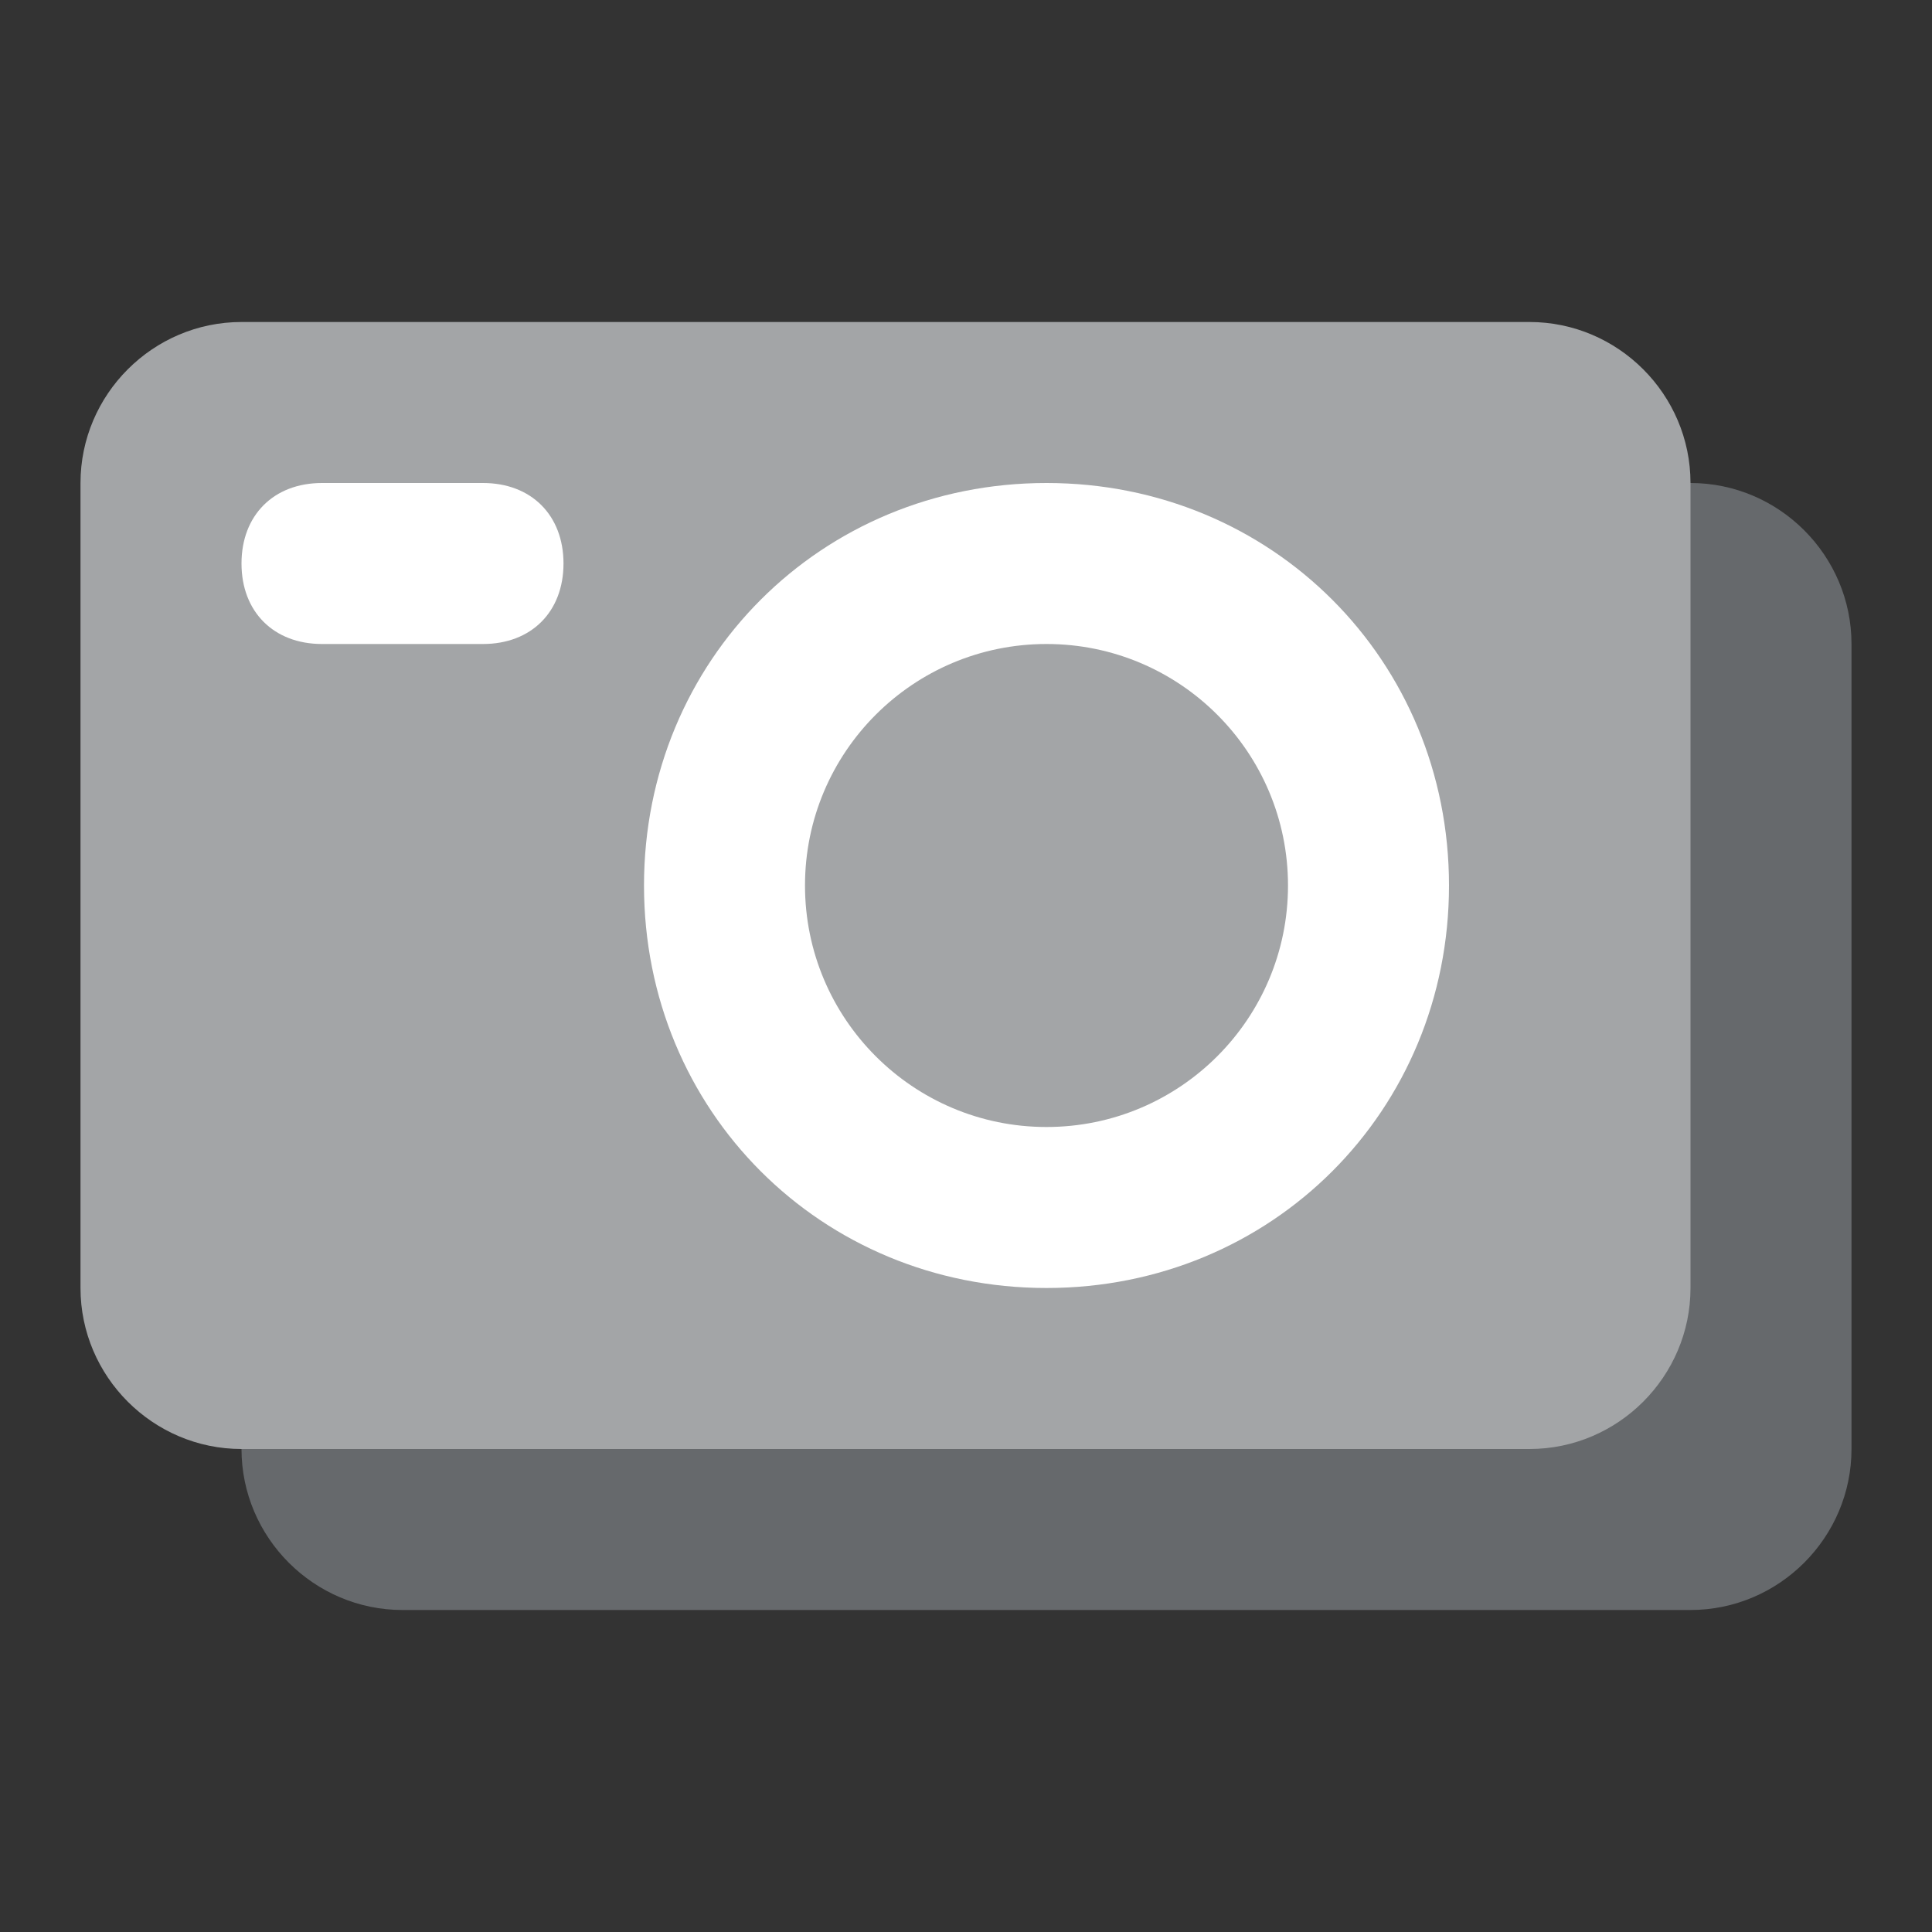 <?xml version="1.0" encoding="utf-8"?>
<!-- Generator: Adobe Illustrator 22.1.0, SVG Export Plug-In . SVG Version: 6.00 Build 0)  -->
<svg version="1.1" id="Ebene_1" xmlns="http://www.w3.org/2000/svg" xmlns:xlink="http://www.w3.org/1999/xlink" x="0px" y="0px"
	 width="24px" height="24px" viewBox="0 0 24 24" enable-background="new 0 0 24 24" xml:space="preserve">
<rect x="0" y="0" width="24" height="24" fill="#333333" stroke="none"/>
<path fill="#66696C" d="M21,20H5c-1.1,0-2-0.9-2-2V8c0-1.1,0.9-2,2-2h16c1.1,0,2,0.9,2,2v10C23,19.1,22.1,20,21,20z"/>
<path fill="#A3A5A7" d="M19,18H3c-1.1,0-2-0.9-2-2V6c0-1.1,0.9-2,2-2h16c1.1,0,2,0.9,2,2v10C21,17.1,20.1,18,19,18z"/>
<path fill="#FFFFFF" d="M13,6c-2.8,0-5,2.2-5,5s2.2,5,5,5s5-2.2,5-5S15.8,6,13,6"/>
<circle fill="#A3A5A7" cx="13" cy="11" r="3"/>
<path fill="#FFFFFF" d="M6,8H4C3.4,8,3,7.6,3,7l0,0c0-0.6,0.4-1,1-1h2c0.6,0,1,0.4,1,1l0,0C7,7.6,6.6,8,6,8z"/>
</svg>
